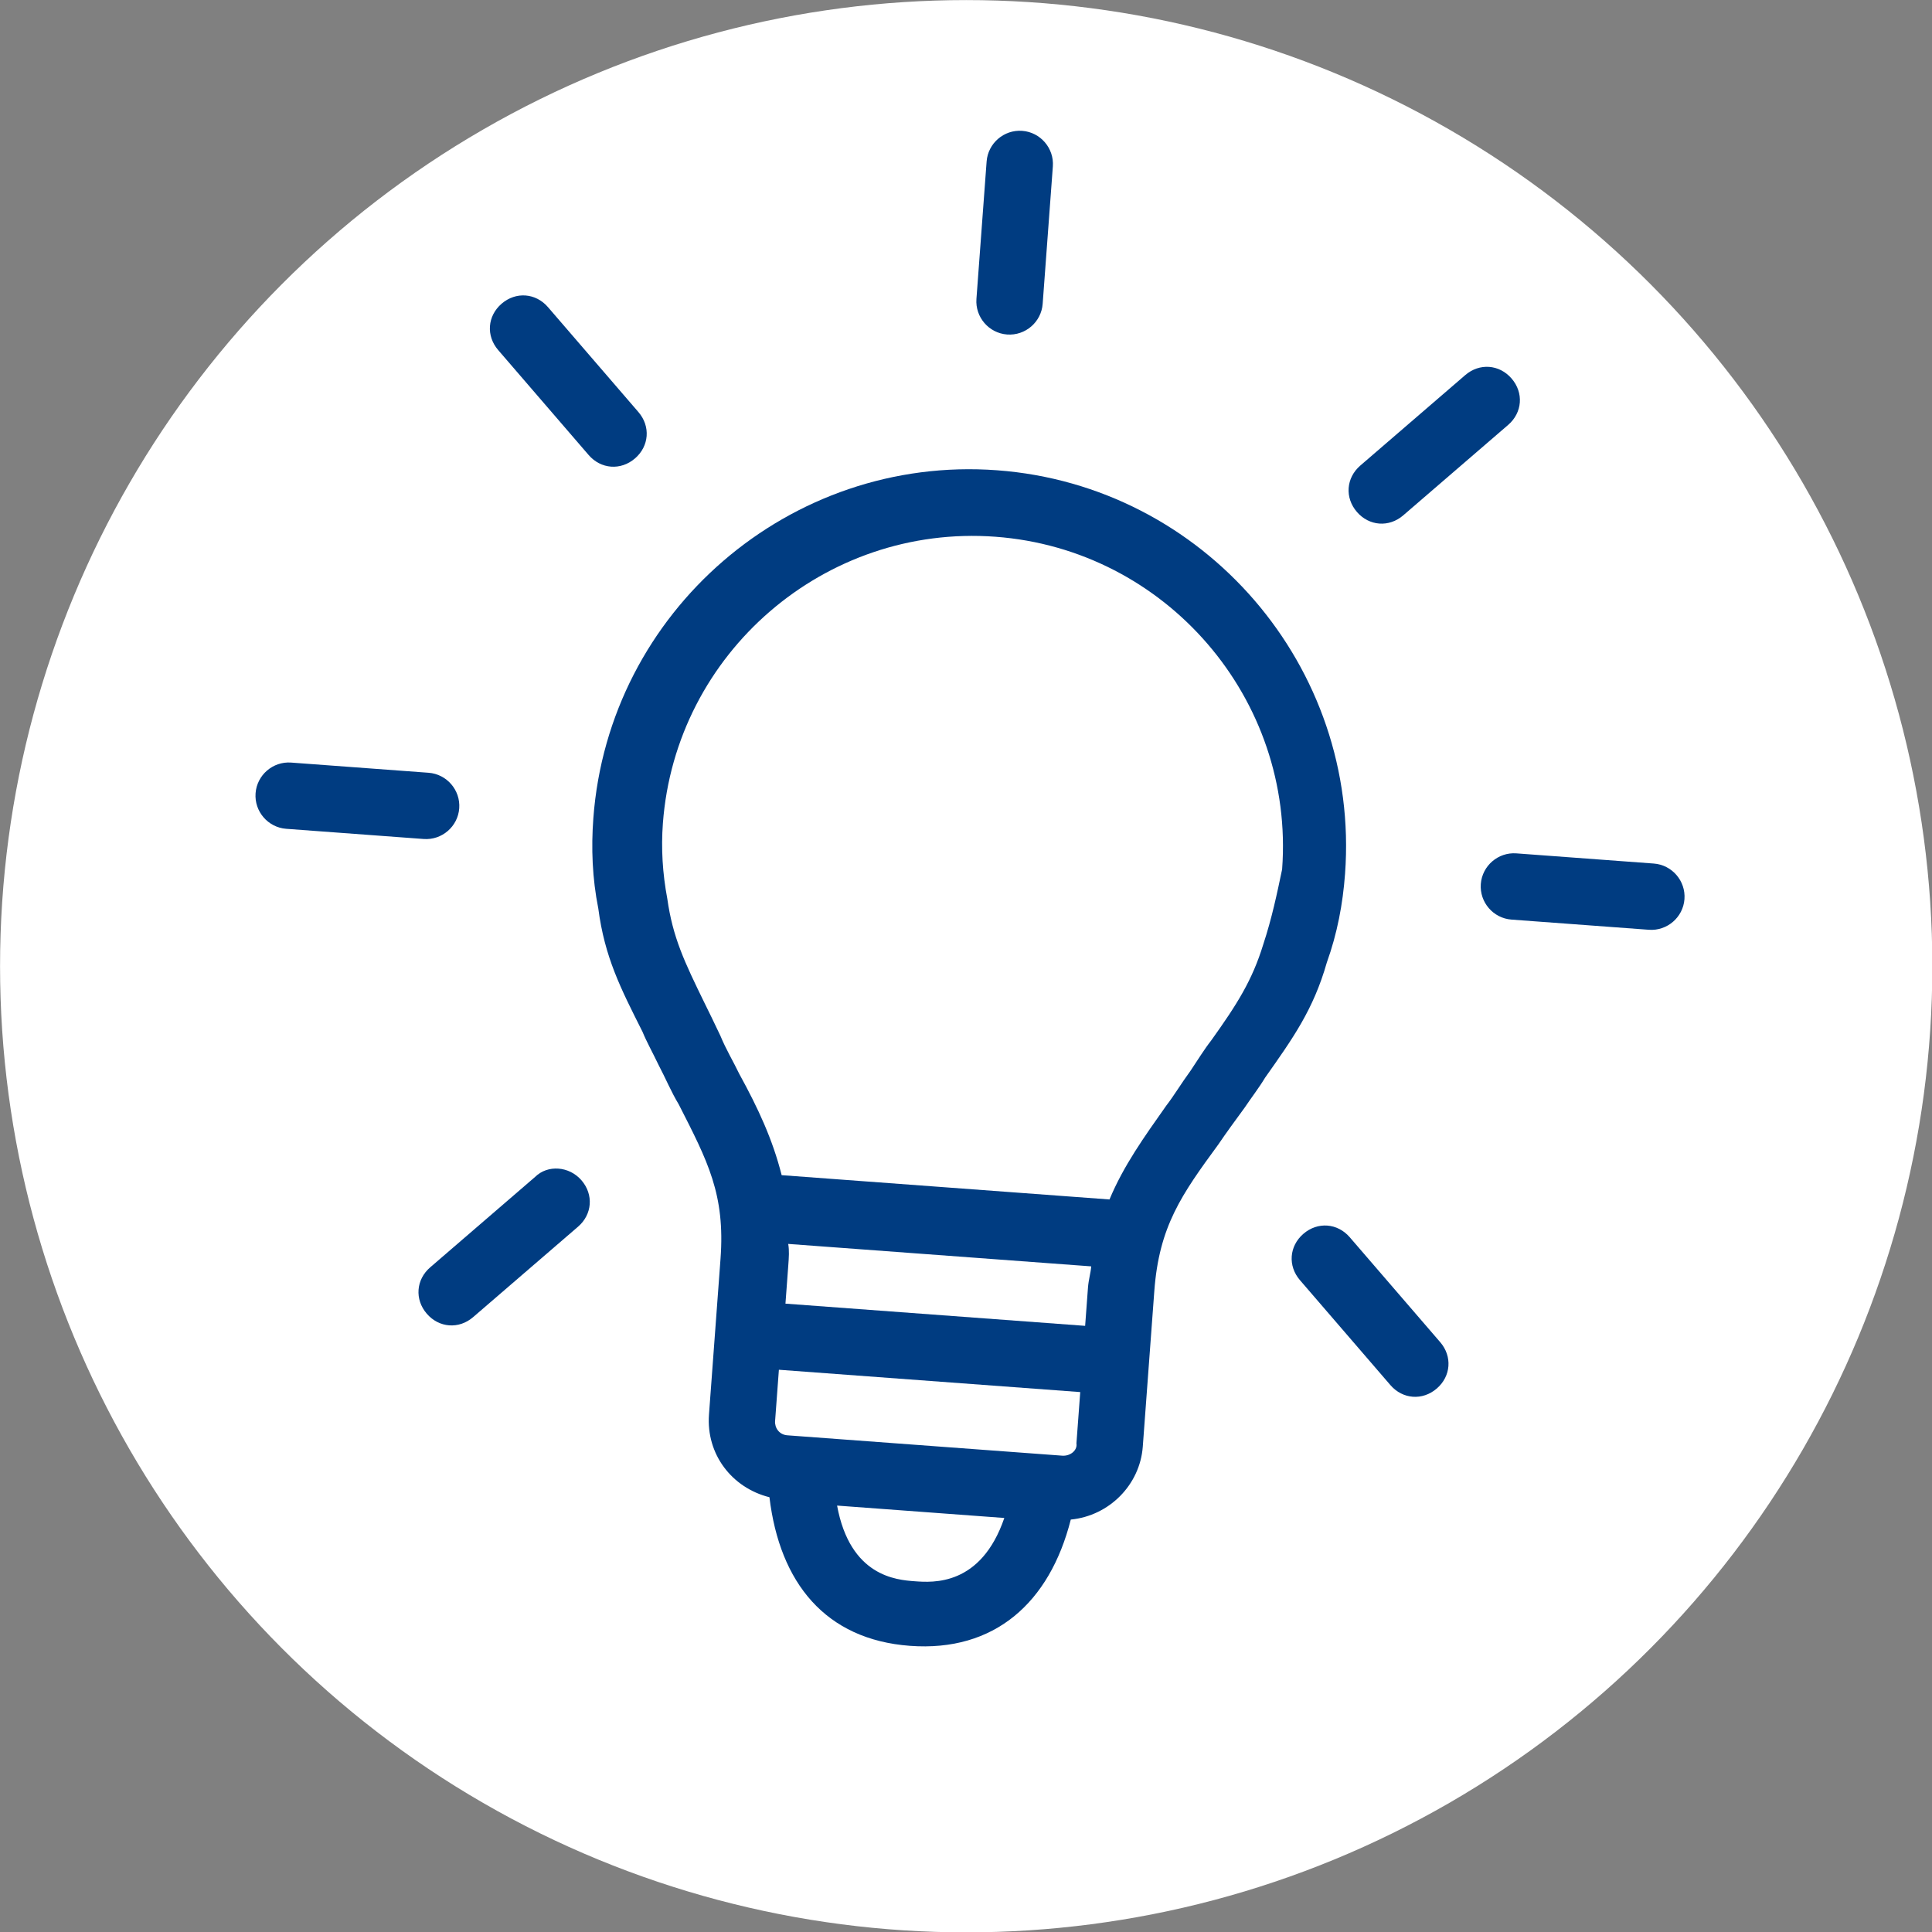 <?xml version="1.0" encoding="UTF-8" standalone="no"?>
<!DOCTYPE svg PUBLIC "-//W3C//DTD SVG 1.1//EN" "http://www.w3.org/Graphics/SVG/1.1/DTD/svg11.dtd">
<svg width="100%" height="100%" viewBox="0 0 200 200" version="1.1" xmlns="http://www.w3.org/2000/svg" xmlns:xlink="http://www.w3.org/1999/xlink" xml:space="preserve" xmlns:serif="http://www.serif.com/" style="fill-rule:evenodd;clip-rule:evenodd;stroke-linejoin:round;stroke-miterlimit:2;">
    <rect x="0" y="0" width="200" height="200" fill="#808080" stroke="none"/>
    <rect id="ArtBoard1" x="0" y="0" width="200" height="200" style="fill:none;"/>
    <g id="ArtBoard11" serif:id="ArtBoard1">
        <g transform="matrix(1.733,0,0,1.733,-35.218,-56.363)">
            <circle cx="78.037" cy="90.24" r="57.712" style="fill:white;"/>
        </g>
        <g transform="matrix(1.714,0.127,-0.127,1.714,100,92.046)">
            <g transform="matrix(1,0,0,1,-50,-50)">
                <g>
                    <g>
                        <g>
                            <path d="M72.7,47.4C72.7,34.9 62.5,24.7 50,24.7C37.5,24.7 27.3,34.9 27.3,47.4C27.3,49.2 27.5,51 28,52.8C28.6,55.7 29.7,57.5 31.2,60C31.5,60.6 31.9,61.2 32.3,61.9C32.8,62.7 33.2,63.5 33.7,64.2C35.7,67.5 36.9,69.4 36.9,73.3L36.9,82.7C36.9,85.1 38.6,87 40.9,87.4C41.9,92.5 44.9,95.7 50,95.7C55.1,95.7 58.2,92.5 59.1,87.4C61.4,87 63.1,85 63.1,82.7L63.1,73.3C63.1,69.4 64.3,67.4 66.3,64.2C66.7,63.5 67.2,62.7 67.7,61.9C68.1,61.2 68.5,60.6 68.8,60C70.3,57.5 71.4,55.7 72,52.8C72.5,51 72.7,49.2 72.7,47.4ZM59.2,75.7L41,75.7L41,73.4C41,72.9 41,72.5 40.9,72.1L59.2,72.1C59.2,72.5 59.1,72.9 59.1,73.4L59.1,75.7L59.2,75.7ZM58.3,83.6L41.7,83.6C41.2,83.6 40.9,83.2 40.9,82.8L40.9,79.7L59.1,79.7L59.1,82.8C59.2,83.2 58.8,83.6 58.3,83.6ZM50,91.8C48.9,91.8 46.1,91.8 45,87.6L55.1,87.6C54,91.8 51.1,91.8 50,91.8ZM68.1,52C67.6,54.2 66.8,55.7 65.4,58C65,58.6 64.7,59.2 64.3,59.9C63.8,60.7 63.4,61.5 63,62.1C61.8,64.1 60.7,65.9 60,68L40.2,68C39.5,65.9 38.5,64.1 37.2,62.1C36.8,61.4 36.3,60.7 35.9,59.9C35.5,59.2 35.1,58.5 34.8,58C33.4,55.6 32.6,54.2 32.1,51.9C31.7,50.4 31.5,48.9 31.5,47.4C31.5,37.1 39.9,28.7 50.2,28.7C60.5,28.7 68.9,37.1 68.9,47.4C68.7,48.9 68.5,50.4 68.1,52Z" style="fill:rgb(0,60,129);fill-rule:nonzero;"/>
                            <path d="M91.2,45.4L82.9,45.4C81.8,45.4 80.9,46.3 80.9,47.4C80.9,48.5 81.8,49.4 82.9,49.4L91.2,49.4C92.3,49.4 93.2,48.5 93.2,47.4C93.2,46.3 92.3,45.4 91.2,45.4Z" style="fill:rgb(0,60,129);fill-rule:nonzero;"/>
                            <path d="M73.2,26.2C73.7,26.2 74.2,26 74.6,25.6L80.5,19.7C81.3,18.9 81.3,17.7 80.5,16.9C79.7,16.1 78.5,16.1 77.7,16.9L71.8,22.8C71,23.6 71,24.8 71.8,25.6C72.2,26 72.7,26.2 73.2,26.2Z" style="fill:rgb(0,60,129);fill-rule:nonzero;"/>
                            <path d="M50,16.5C51.1,16.5 52,15.6 52,14.5L52,6.2C52,5.1 51.1,4.2 50,4.2C48.9,4.2 48,5.1 48,6.2L48,14.5C48,15.6 48.9,16.5 50,16.5Z" style="fill:rgb(0,60,129);fill-rule:nonzero;"/>
                            <path d="M25.4,25.6C25.8,26 26.3,26.2 26.8,26.2C27.3,26.2 27.8,26 28.2,25.6C29,24.8 29,23.6 28.2,22.8L22.3,16.9C21.5,16.1 20.3,16.1 19.5,16.9C18.7,17.7 18.7,18.9 19.5,19.7L25.4,25.6Z" style="fill:rgb(0,60,129);fill-rule:nonzero;"/>
                            <path d="M17.2,45.4L8.9,45.4C7.8,45.4 6.9,46.3 6.9,47.4C6.9,48.5 7.8,49.4 8.9,49.4L17.2,49.4C18.3,49.4 19.2,48.5 19.2,47.4C19.2,46.3 18.3,45.4 17.2,45.4Z" style="fill:rgb(0,60,129);fill-rule:nonzero;"/>
                            <path d="M25.4,69.2L19.5,75.1C18.7,75.9 18.7,77.1 19.5,77.9C19.9,78.3 20.4,78.5 20.9,78.5C21.4,78.5 21.9,78.3 22.3,77.9L28.2,72C29,71.2 29,70 28.2,69.2C27.4,68.4 26.1,68.4 25.4,69.2Z" style="fill:rgb(0,60,129);fill-rule:nonzero;"/>
                            <path d="M74.6,69.2C73.8,68.4 72.6,68.4 71.8,69.2C71,70 71,71.2 71.8,72L77.7,77.9C78.1,78.3 78.6,78.5 79.1,78.5C79.6,78.5 80.1,78.3 80.5,77.9C81.3,77.1 81.3,75.9 80.5,75.1L74.6,69.2Z" style="fill:rgb(0,60,129);fill-rule:nonzero;"/>
                        </g>
                    </g>
                </g>
            </g>
        </g>
    </g>
</svg>
